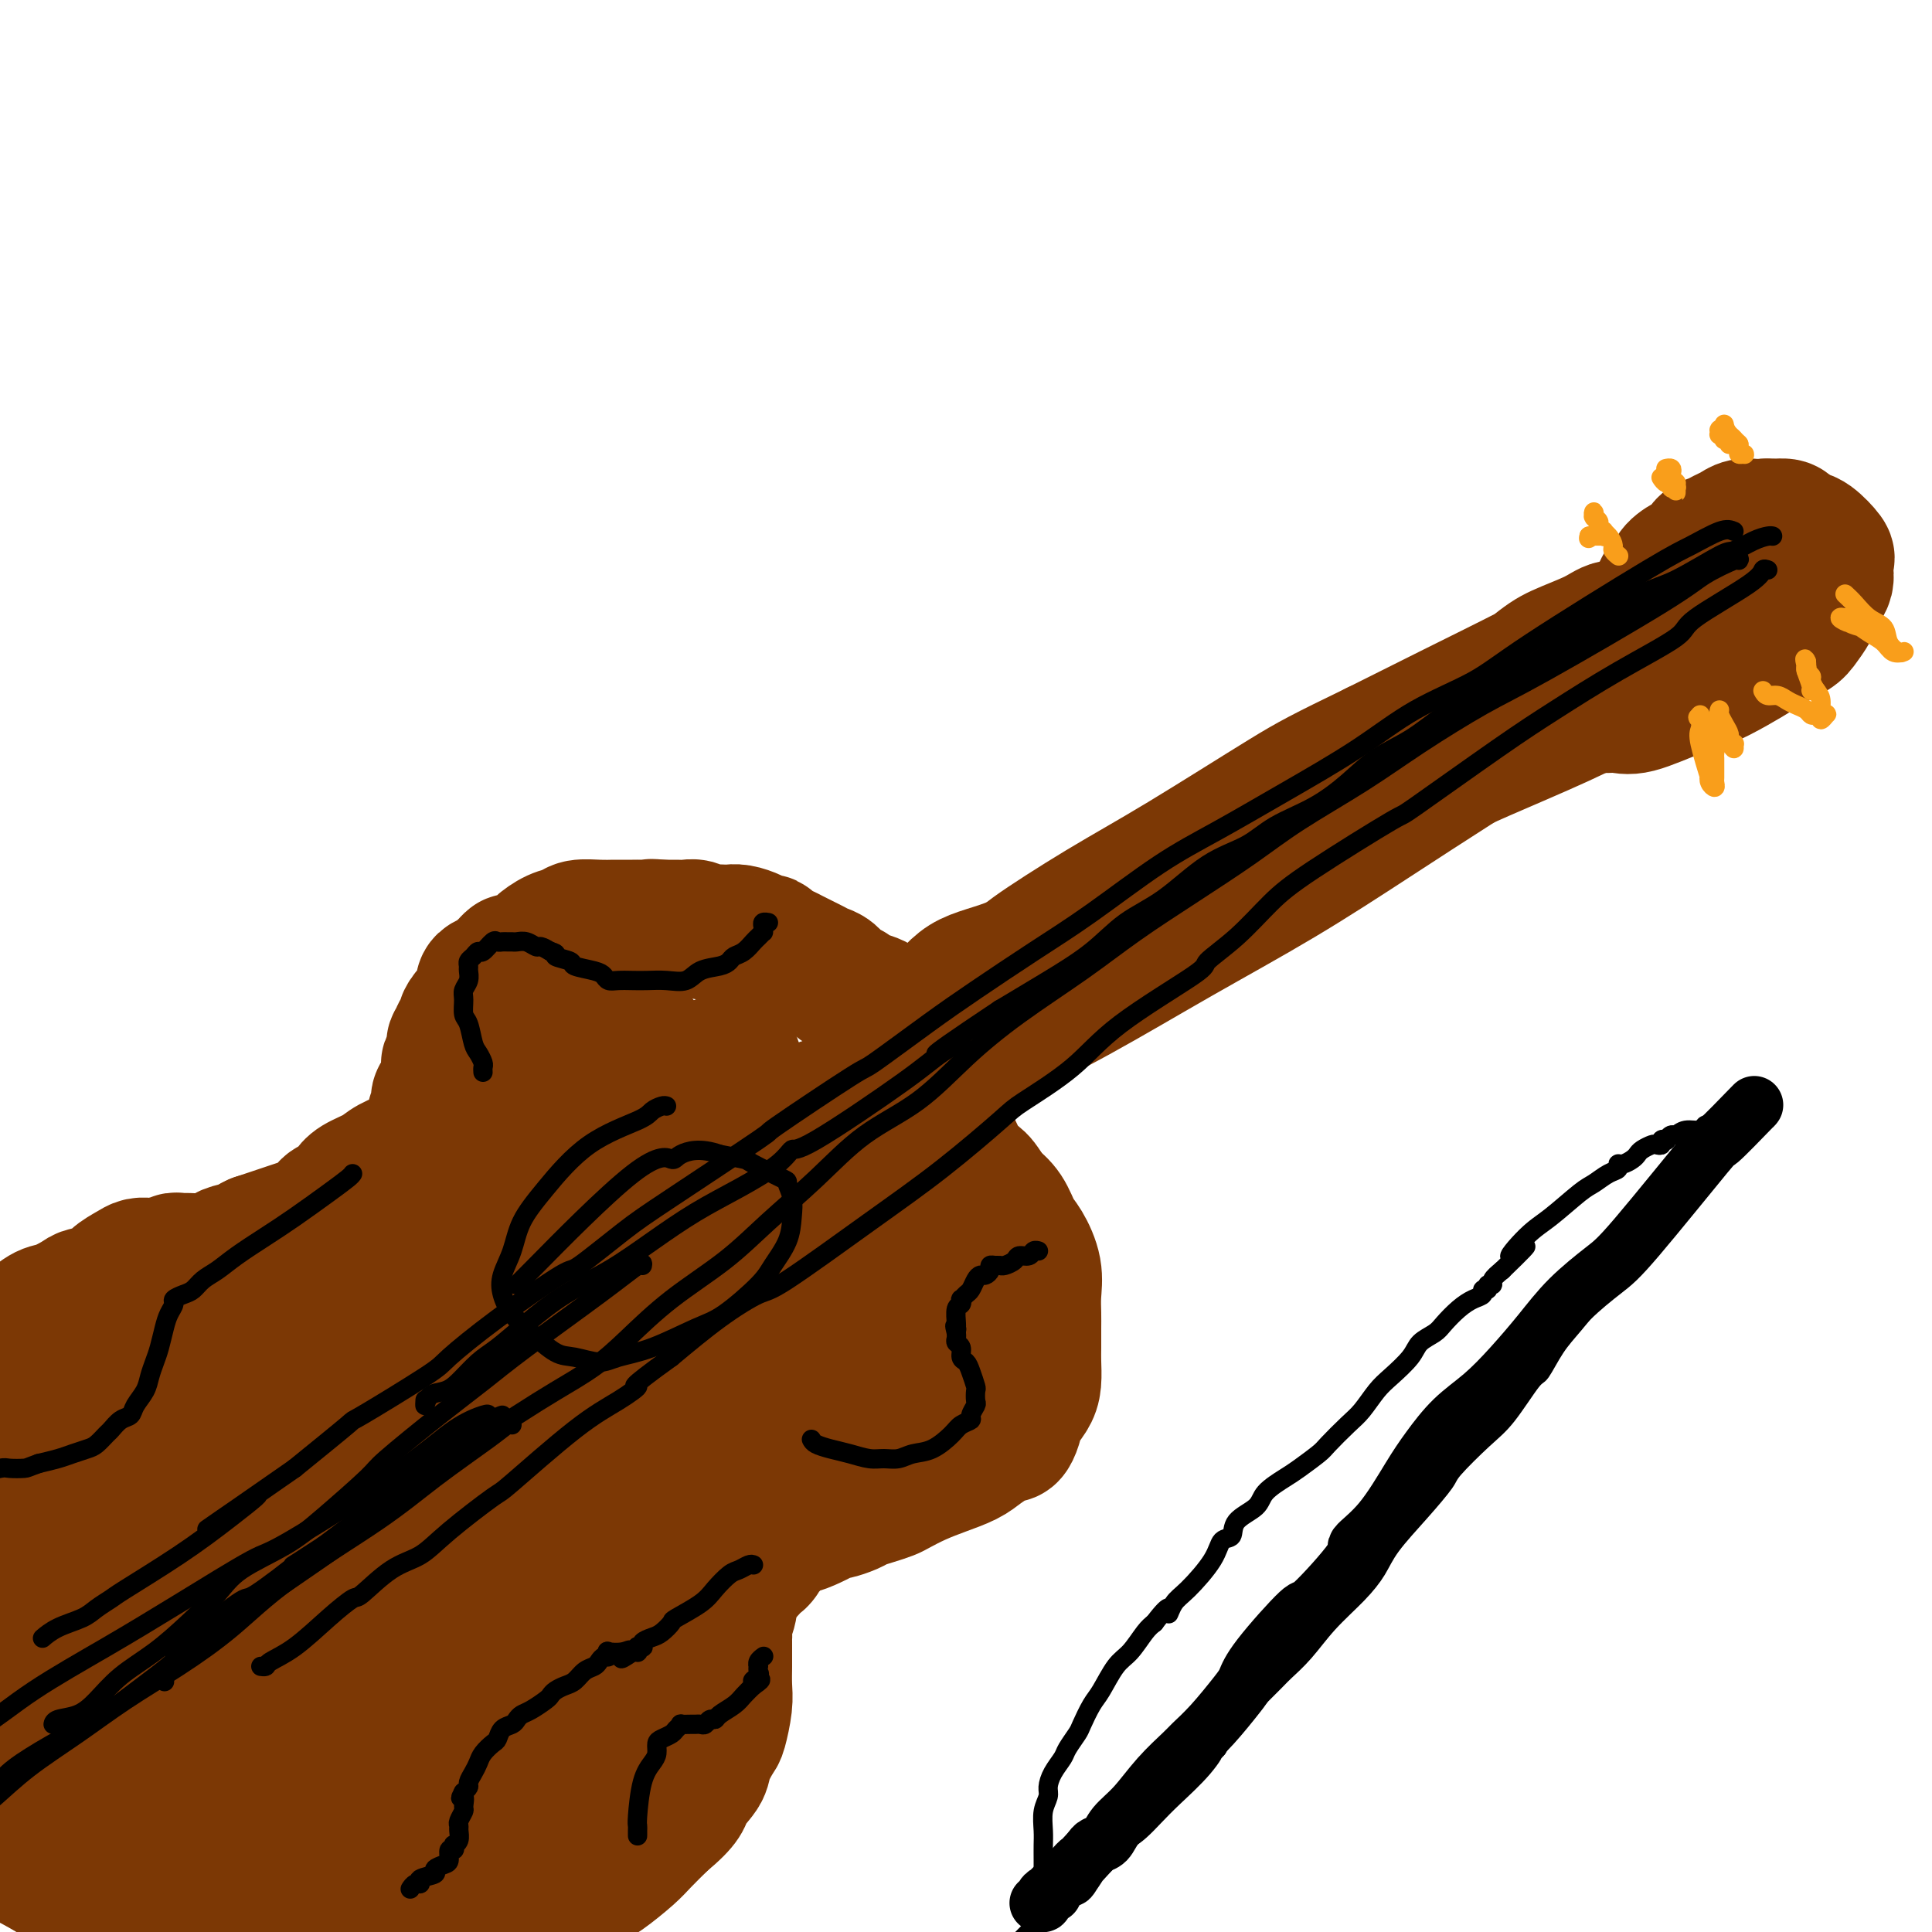 <svg viewBox='0 0 400 400' version='1.1' xmlns='http://www.w3.org/2000/svg' xmlns:xlink='http://www.w3.org/1999/xlink'><g fill='none' stroke='rgb(124,56,5)' stroke-width='4' stroke-linecap='round' stroke-linejoin='round'><path d='M192,204c-0.012,-0.091 -0.024,-0.181 1,-1c1.024,-0.819 3.083,-2.365 6,-4c2.917,-1.635 6.693,-3.359 10,-5c3.307,-1.641 6.146,-3.200 10,-5c3.854,-1.800 8.725,-3.839 13,-6c4.275,-2.161 7.956,-4.442 12,-7c4.044,-2.558 8.453,-5.394 13,-8c4.547,-2.606 9.233,-4.981 13,-7c3.767,-2.019 6.616,-3.680 10,-6c3.384,-2.320 7.302,-5.299 11,-8c3.698,-2.701 7.177,-5.125 10,-7c2.823,-1.875 4.989,-3.201 8,-5c3.011,-1.799 6.865,-4.072 10,-6c3.135,-1.928 5.550,-3.510 8,-5c2.450,-1.490 4.933,-2.886 7,-4c2.067,-1.114 3.717,-1.945 5,-3c1.283,-1.055 2.200,-2.335 3,-3c0.800,-0.665 1.482,-0.714 2,-1c0.518,-0.286 0.870,-0.808 1,-1c0.130,-0.192 0.037,-0.055 0,0c-0.037,0.055 -0.019,0.027 0,0'/></g>
<g fill='none' stroke='rgb(124,56,5)' stroke-width='28' stroke-linecap='round' stroke-linejoin='round'><path d='M197,210c-0.068,-0.155 -0.137,-0.310 0,0c0.137,0.310 0.478,1.084 5,-1c4.522,-2.084 13.225,-7.026 17,-9c3.775,-1.974 2.623,-0.978 7,-3c4.377,-2.022 14.282,-7.061 21,-11c6.718,-3.939 10.249,-6.780 15,-10c4.751,-3.220 10.722,-6.821 16,-10c5.278,-3.179 9.864,-5.936 13,-8c3.136,-2.064 4.821,-3.434 7,-5c2.179,-1.566 4.852,-3.329 6,-4c1.148,-0.671 0.771,-0.250 3,-2c2.229,-1.750 7.063,-5.669 10,-8c2.937,-2.331 3.977,-3.073 6,-4c2.023,-0.927 5.029,-2.038 7,-3c1.971,-0.962 2.907,-1.775 4,-2c1.093,-0.225 2.344,0.138 3,0c0.656,-0.138 0.718,-0.776 1,-1c0.282,-0.224 0.783,-0.033 1,0c0.217,0.033 0.152,-0.090 0,0c-0.152,0.090 -0.389,0.394 -2,1c-1.611,0.606 -4.597,1.513 -8,3c-3.403,1.487 -7.224,3.554 -12,6c-4.776,2.446 -10.507,5.270 -16,8c-5.493,2.730 -10.746,5.365 -16,8'/><path d='M285,155c-11.291,5.469 -13.517,6.641 -19,10c-5.483,3.359 -14.223,8.904 -21,13c-6.777,4.096 -11.592,6.744 -17,10c-5.408,3.256 -11.409,7.121 -14,9c-2.591,1.879 -1.773,1.771 -2,2c-0.227,0.229 -1.500,0.794 -2,1c-0.500,0.206 -0.229,0.054 0,0c0.229,-0.054 0.415,-0.009 1,0c0.585,0.009 1.568,-0.020 4,-1c2.432,-0.980 6.313,-2.913 11,-5c4.687,-2.087 10.182,-4.328 15,-6c4.818,-1.672 8.960,-2.777 14,-5c5.040,-2.223 10.977,-5.566 17,-9c6.023,-3.434 12.133,-6.960 18,-10c5.867,-3.040 11.492,-5.594 17,-8c5.508,-2.406 10.898,-4.662 16,-7c5.102,-2.338 9.917,-4.756 14,-7c4.083,-2.244 7.435,-4.314 10,-6c2.565,-1.686 4.341,-2.989 6,-4c1.659,-1.011 3.199,-1.730 4,-2c0.801,-0.270 0.862,-0.092 1,0c0.138,0.092 0.352,0.096 0,0c-0.352,-0.096 -1.270,-0.294 -3,0c-1.730,0.294 -4.274,1.079 -7,2c-2.726,0.921 -5.636,1.977 -18,9c-12.364,7.023 -34.182,20.011 -56,33'/><path d='M274,174c-13.211,7.399 -18.238,9.397 -22,11c-3.762,1.603 -6.259,2.810 -10,5c-3.741,2.190 -8.725,5.361 -19,11c-10.275,5.639 -25.842,13.744 -32,17c-6.158,3.256 -2.908,1.663 -2,1c0.908,-0.663 -0.526,-0.394 -1,0c-0.474,0.394 0.011,0.915 1,1c0.989,0.085 2.482,-0.264 5,-1c2.518,-0.736 6.062,-1.858 11,-4c4.938,-2.142 11.270,-5.305 18,-9c6.730,-3.695 13.860,-7.924 21,-12c7.140,-4.076 14.292,-8.000 21,-12c6.708,-4.000 12.973,-8.077 19,-12c6.027,-3.923 11.817,-7.691 17,-11c5.183,-3.309 9.759,-6.159 14,-8c4.241,-1.841 8.146,-2.675 11,-4c2.854,-1.325 4.657,-3.142 6,-4c1.343,-0.858 2.226,-0.756 3,-1c0.774,-0.244 1.439,-0.835 2,-1c0.561,-0.165 1.017,0.096 1,0c-0.017,-0.096 -0.509,-0.548 -1,-1'/><path d='M337,140c17.389,-10.233 3.861,-2.814 -2,0c-5.861,2.814 -4.054,1.023 -3,0c1.054,-1.023 1.354,-1.276 -6,2c-7.354,3.276 -22.361,10.083 -29,13c-6.639,2.917 -4.908,1.944 -8,3c-3.092,1.056 -11.006,4.140 -17,7c-5.994,2.860 -10.069,5.497 -14,8c-3.931,2.503 -7.718,4.873 -12,7c-4.282,2.127 -9.058,4.012 -13,6c-3.942,1.988 -7.051,4.079 -10,6c-2.949,1.921 -5.738,3.673 -8,5c-2.262,1.327 -3.995,2.229 -6,3c-2.005,0.771 -4.281,1.412 -6,2c-1.719,0.588 -2.880,1.125 -4,2c-1.120,0.875 -2.198,2.090 -3,3c-0.802,0.910 -1.328,1.514 -2,2c-0.672,0.486 -1.489,0.852 -2,1c-0.511,0.148 -0.714,0.078 -1,0c-0.286,-0.078 -0.653,-0.165 -1,0c-0.347,0.165 -0.673,0.583 -1,1'/><path d='M189,211c-13.091,7.182 -4.320,2.135 -1,0c3.320,-2.135 1.188,-1.360 0,-1c-1.188,0.360 -1.433,0.304 -2,0c-0.567,-0.304 -1.455,-0.855 -2,-1c-0.545,-0.145 -0.747,0.116 -1,0c-0.253,-0.116 -0.557,-0.607 -1,-1c-0.443,-0.393 -1.025,-0.686 -2,-1c-0.975,-0.314 -2.344,-0.647 -3,-1c-0.656,-0.353 -0.598,-0.724 -1,-1c-0.402,-0.276 -1.262,-0.455 -2,-1c-0.738,-0.545 -1.352,-1.455 -2,-2c-0.648,-0.545 -1.328,-0.723 -2,-1c-0.672,-0.277 -1.336,-0.651 -2,-1c-0.664,-0.349 -1.330,-0.672 -2,-1c-0.670,-0.328 -1.345,-0.662 -2,-1c-0.655,-0.338 -1.291,-0.682 -2,-1c-0.709,-0.318 -1.492,-0.611 -2,-1c-0.508,-0.389 -0.742,-0.875 -1,-1c-0.258,-0.125 -0.541,0.110 -1,0c-0.459,-0.110 -1.096,-0.566 -2,-1c-0.904,-0.434 -2.076,-0.847 -3,-1c-0.924,-0.153 -1.598,-0.045 -2,0c-0.402,0.045 -0.530,0.026 -1,0c-0.470,-0.026 -1.280,-0.060 -2,0c-0.720,0.060 -1.348,0.212 -2,0c-0.652,-0.212 -1.327,-0.789 -2,-1c-0.673,-0.211 -1.345,-0.057 -2,0c-0.655,0.057 -1.292,0.015 -2,0c-0.708,-0.015 -1.488,-0.004 -2,0c-0.512,0.004 -0.756,0.002 -1,0'/><path d='M137,192c-3.291,-0.309 -2.018,-0.083 -2,0c0.018,0.083 -1.218,0.022 -2,0c-0.782,-0.022 -1.109,-0.007 -2,0c-0.891,0.007 -2.345,0.005 -3,0c-0.655,-0.005 -0.509,-0.014 -1,0c-0.491,0.014 -1.617,0.049 -3,0c-1.383,-0.049 -3.022,-0.183 -4,0c-0.978,0.183 -1.296,0.684 -2,1c-0.704,0.316 -1.796,0.448 -3,1c-1.204,0.552 -2.522,1.524 -3,2c-0.478,0.476 -0.117,0.456 -1,1c-0.883,0.544 -3.009,1.651 -4,2c-0.991,0.349 -0.846,-0.061 -1,0c-0.154,0.061 -0.605,0.593 -1,1c-0.395,0.407 -0.732,0.689 -1,1c-0.268,0.311 -0.466,0.650 -1,1c-0.534,0.350 -1.403,0.712 -2,1c-0.597,0.288 -0.920,0.500 -1,1c-0.080,0.500 0.085,1.286 0,2c-0.085,0.714 -0.419,1.357 -1,2c-0.581,0.643 -1.408,1.286 -2,2c-0.592,0.714 -0.947,1.500 -1,2c-0.053,0.500 0.197,0.714 0,1c-0.197,0.286 -0.841,0.644 -1,1c-0.159,0.356 0.167,0.709 0,1c-0.167,0.291 -0.829,0.519 -1,1c-0.171,0.481 0.147,1.215 0,2c-0.147,0.785 -0.761,1.623 -1,2c-0.239,0.377 -0.103,0.294 0,1c0.103,0.706 0.172,2.202 0,3c-0.172,0.798 -0.586,0.899 -1,1'/><path d='M92,225c-1.635,3.761 -1.222,2.164 -1,2c0.222,-0.164 0.252,1.104 0,2c-0.252,0.896 -0.785,1.421 -1,2c-0.215,0.579 -0.110,1.212 0,2c0.110,0.788 0.227,1.732 0,2c-0.227,0.268 -0.796,-0.138 -1,0c-0.204,0.138 -0.043,0.820 0,1c0.043,0.180 -0.031,-0.142 0,0c0.031,0.142 0.167,0.748 0,1c-0.167,0.252 -0.637,0.150 -1,0c-0.363,-0.150 -0.618,-0.350 -1,0c-0.382,0.350 -0.889,1.248 -2,2c-1.111,0.752 -2.825,1.357 -4,2c-1.175,0.643 -1.810,1.323 -3,2c-1.190,0.677 -2.936,1.352 -4,2c-1.064,0.648 -1.447,1.271 -2,2c-0.553,0.729 -1.275,1.565 -2,2c-0.725,0.435 -1.451,0.470 -2,1c-0.549,0.530 -0.920,1.554 -1,2c-0.080,0.446 0.132,0.312 -2,1c-2.132,0.688 -6.609,2.196 -9,3c-2.391,0.804 -2.695,0.902 -3,1'/><path d='M53,257c-2.173,0.951 -0.606,0.829 -1,1c-0.394,0.171 -2.750,0.635 -4,1c-1.250,0.365 -1.395,0.633 -2,1c-0.605,0.367 -1.672,0.834 -3,1c-1.328,0.166 -2.918,0.030 -4,0c-1.082,-0.030 -1.655,0.045 -2,0c-0.345,-0.045 -0.463,-0.209 -1,0c-0.537,0.209 -1.494,0.790 -2,1c-0.506,0.210 -0.563,0.048 -1,0c-0.437,-0.048 -1.256,0.018 -2,0c-0.744,-0.018 -1.415,-0.121 -2,0c-0.585,0.121 -1.085,0.465 -2,1c-0.915,0.535 -2.244,1.261 -3,2c-0.756,0.739 -0.938,1.491 -2,2c-1.062,0.509 -3.002,0.774 -4,1c-0.998,0.226 -1.053,0.413 -2,1c-0.947,0.587 -2.786,1.575 -4,2c-1.214,0.425 -1.803,0.289 -3,1c-1.197,0.711 -3.002,2.270 -4,3c-0.998,0.730 -1.189,0.632 -2,1c-0.811,0.368 -2.241,1.202 -3,2c-0.759,0.798 -0.848,1.559 -1,2c-0.152,0.441 -0.366,0.561 -1,1c-0.634,0.439 -1.689,1.198 -2,2c-0.311,0.802 0.123,1.648 0,3c-0.123,1.352 -0.802,3.210 -1,4c-0.198,0.790 0.086,0.511 0,1c-0.086,0.489 -0.543,1.744 -1,3'/><path d='M-6,294c-0.326,1.811 -0.140,0.837 0,1c0.140,0.163 0.234,1.461 0,2c-0.234,0.539 -0.795,0.317 -1,1c-0.205,0.683 -0.054,2.269 0,3c0.054,0.731 0.011,0.605 0,1c-0.011,0.395 0.011,1.311 0,2c-0.011,0.689 -0.056,1.153 0,2c0.056,0.847 0.211,2.078 0,4c-0.211,1.922 -0.789,4.534 -1,6c-0.211,1.466 -0.057,1.785 0,3c0.057,1.215 0.015,3.324 0,5c-0.015,1.676 -0.004,2.917 0,4c0.004,1.083 0.001,2.008 0,3c-0.001,0.992 -0.000,2.051 0,3c0.000,0.949 0.000,1.789 0,3c-0.000,1.211 -0.000,2.794 0,4c0.000,1.206 -0.000,2.034 0,3c0.000,0.966 0.000,2.070 0,4c-0.000,1.930 -0.000,4.684 0,6c0.000,1.316 0.000,1.192 0,2c-0.000,0.808 -0.002,2.548 0,4c0.002,1.452 0.006,2.616 0,3c-0.006,0.384 -0.023,-0.011 0,1c0.023,1.011 0.087,3.427 0,5c-0.087,1.573 -0.326,2.302 0,3c0.326,0.698 1.216,1.366 2,2c0.784,0.634 1.461,1.233 2,2c0.539,0.767 0.938,1.700 1,2c0.062,0.300 -0.214,-0.035 1,1c1.214,1.035 3.918,3.438 6,5c2.082,1.562 3.541,2.281 5,3'/><path d='M9,387c3.582,2.475 4.037,1.163 5,1c0.963,-0.163 2.435,0.822 3,1c0.565,0.178 0.224,-0.450 1,0c0.776,0.450 2.671,1.980 4,3c1.329,1.020 2.094,1.531 3,2c0.906,0.469 1.952,0.896 3,1c1.048,0.104 2.097,-0.117 3,0c0.903,0.117 1.661,0.570 3,1c1.339,0.430 3.259,0.837 4,1c0.741,0.163 0.305,0.082 1,0c0.695,-0.082 2.523,-0.166 4,0c1.477,0.166 2.604,0.580 4,1c1.396,0.420 3.063,0.844 4,1c0.937,0.156 1.145,0.042 3,0c1.855,-0.042 5.356,-0.012 7,0c1.644,0.012 1.432,0.006 2,0c0.568,-0.006 1.915,-0.011 4,0c2.085,0.011 4.909,0.037 7,0c2.091,-0.037 3.448,-0.139 5,0c1.552,0.139 3.299,0.518 5,1c1.701,0.482 3.356,1.067 5,1c1.644,-0.067 3.276,-0.787 4,-1c0.724,-0.213 0.539,0.080 2,0c1.461,-0.080 4.566,-0.533 7,-1c2.434,-0.467 4.196,-0.947 5,-1c0.804,-0.053 0.651,0.321 3,-1c2.349,-1.321 7.201,-4.337 10,-6c2.799,-1.663 3.544,-1.971 5,-3c1.456,-1.029 3.623,-2.777 5,-4c1.377,-1.223 1.965,-1.921 3,-3c1.035,-1.079 2.518,-2.540 4,-4'/><path d='M137,377c5.136,-4.243 4.475,-4.849 5,-6c0.525,-1.151 2.235,-2.846 3,-4c0.765,-1.154 0.583,-1.767 1,-3c0.417,-1.233 1.432,-3.086 2,-4c0.568,-0.914 0.688,-0.889 1,-2c0.312,-1.111 0.816,-3.360 1,-5c0.184,-1.640 0.049,-2.673 0,-4c-0.049,-1.327 -0.013,-2.947 0,-4c0.013,-1.053 0.004,-1.539 0,-2c-0.004,-0.461 -0.001,-0.897 0,-1c0.001,-0.103 0.001,0.128 0,0c-0.001,-0.128 -0.001,-0.614 0,-1c0.001,-0.386 0.004,-0.674 0,-1c-0.004,-0.326 -0.016,-0.692 0,-1c0.016,-0.308 0.060,-0.558 0,-1c-0.060,-0.442 -0.223,-1.077 0,-2c0.223,-0.923 0.833,-2.135 1,-3c0.167,-0.865 -0.110,-1.384 0,-2c0.110,-0.616 0.607,-1.331 1,-2c0.393,-0.669 0.684,-1.292 1,-2c0.316,-0.708 0.658,-1.500 1,-2c0.342,-0.500 0.684,-0.708 1,-1c0.316,-0.292 0.607,-0.670 1,-1c0.393,-0.330 0.889,-0.613 1,-1c0.111,-0.387 -0.161,-0.877 0,-1c0.161,-0.123 0.756,0.122 1,0c0.244,-0.122 0.138,-0.610 0,-1c-0.138,-0.390 -0.306,-0.682 0,-1c0.306,-0.318 1.088,-0.662 2,-1c0.912,-0.338 1.956,-0.669 3,-1'/><path d='M163,317c1.997,-2.034 1.489,-1.119 2,-1c0.511,0.119 2.042,-0.560 3,-1c0.958,-0.440 1.344,-0.643 2,-1c0.656,-0.357 1.582,-0.869 2,-1c0.418,-0.131 0.329,0.119 1,0c0.671,-0.119 2.104,-0.609 3,-1c0.896,-0.391 1.257,-0.685 2,-1c0.743,-0.315 1.870,-0.651 3,-1c1.130,-0.349 2.263,-0.712 3,-1c0.737,-0.288 1.078,-0.500 2,-1c0.922,-0.500 2.425,-1.289 4,-2c1.575,-0.711 3.224,-1.343 5,-2c1.776,-0.657 3.680,-1.337 5,-2c1.320,-0.663 2.056,-1.307 3,-2c0.944,-0.693 2.097,-1.434 3,-2c0.903,-0.566 1.555,-0.956 2,-1c0.445,-0.044 0.683,0.257 1,0c0.317,-0.257 0.712,-1.073 1,-2c0.288,-0.927 0.470,-1.965 1,-3c0.530,-1.035 1.410,-2.066 2,-3c0.590,-0.934 0.890,-1.772 1,-3c0.110,-1.228 0.029,-2.848 0,-4c-0.029,-1.152 -0.006,-1.836 0,-3c0.006,-1.164 -0.004,-2.808 0,-4c0.004,-1.192 0.023,-1.931 0,-3c-0.023,-1.069 -0.088,-2.467 0,-4c0.088,-1.533 0.330,-3.201 0,-5c-0.330,-1.799 -1.233,-3.730 -2,-5c-0.767,-1.270 -1.399,-1.880 -2,-3c-0.601,-1.120 -1.172,-2.748 -2,-4c-0.828,-1.252 -1.914,-2.126 -3,-3'/><path d='M205,248c-1.907,-3.094 -2.174,-3.328 -3,-4c-0.826,-0.672 -2.211,-1.782 -3,-3c-0.789,-1.218 -0.981,-2.542 -2,-4c-1.019,-1.458 -2.865,-3.048 -4,-4c-1.135,-0.952 -1.560,-1.266 -2,-2c-0.440,-0.734 -0.896,-1.889 -2,-3c-1.104,-1.111 -2.857,-2.179 -4,-3c-1.143,-0.821 -1.678,-1.395 -2,-2c-0.322,-0.605 -0.433,-1.240 -1,-2c-0.567,-0.760 -1.591,-1.646 -2,-2c-0.409,-0.354 -0.205,-0.177 0,0'/><path d='M135,223c1.100,-1.253 2.199,-2.505 -5,6c-7.199,8.505 -22.697,26.769 -33,39c-10.303,12.231 -15.413,18.430 -23,28c-7.587,9.570 -17.652,22.511 -23,30c-5.348,7.489 -5.980,9.526 -7,11c-1.020,1.474 -2.427,2.385 -3,3c-0.573,0.615 -0.310,0.933 1,0c1.310,-0.933 3.668,-3.118 8,-8c4.332,-4.882 10.639,-12.463 22,-26c11.361,-13.537 27.777,-33.032 38,-45c10.223,-11.968 14.253,-16.411 19,-20c4.747,-3.589 10.209,-6.324 13,-8c2.791,-1.676 2.909,-2.294 3,-2c0.091,0.294 0.154,1.500 1,1c0.846,-0.500 2.476,-2.707 -3,1c-5.476,3.707 -18.056,13.329 -30,23c-11.944,9.671 -23.252,19.390 -35,30c-11.748,10.610 -23.937,22.112 -30,28c-6.063,5.888 -6.000,6.163 -9,10c-3.000,3.837 -9.062,11.235 -11,14c-1.938,2.765 0.247,0.898 1,0c0.753,-0.898 0.072,-0.828 1,-2c0.928,-1.172 3.464,-3.586 6,-6'/><path d='M36,330c3.517,-3.600 8.311,-8.599 12,-13c3.689,-4.401 6.275,-8.203 8,-11c1.725,-2.797 2.591,-4.589 2,-6c-0.591,-1.411 -2.638,-2.441 -6,-2c-3.362,0.441 -8.040,2.353 -14,5c-5.960,2.647 -13.202,6.029 -21,10c-7.798,3.971 -16.151,8.533 -20,12c-3.849,3.467 -3.195,5.841 -3,7c0.195,1.159 -0.071,1.102 0,1c0.071,-0.102 0.477,-0.249 1,-1c0.523,-0.751 1.163,-2.106 5,-5c3.837,-2.894 10.871,-7.328 16,-12c5.129,-4.672 8.352,-9.581 11,-14c2.648,-4.419 4.720,-8.347 6,-11c1.280,-2.653 1.769,-4.030 2,-5c0.231,-0.970 0.205,-1.531 0,-2c-0.205,-0.469 -0.588,-0.846 -1,-1c-0.412,-0.154 -0.852,-0.086 -3,2c-2.148,2.086 -6.003,6.190 -12,11c-5.997,4.810 -14.136,10.328 -19,15c-4.864,4.672 -6.452,8.500 -7,11c-0.548,2.500 -0.054,3.673 0,4c0.054,0.327 -0.331,-0.192 0,-1c0.331,-0.808 1.379,-1.905 6,-6c4.621,-4.095 12.816,-11.188 19,-18c6.184,-6.812 10.359,-13.341 14,-18c3.641,-4.659 6.750,-7.447 9,-9c2.250,-1.553 3.643,-1.872 4,-2c0.357,-0.128 -0.321,-0.064 -1,0'/><path d='M44,271c7.455,-8.003 0.591,-1.010 -1,0c-1.591,1.010 2.090,-3.961 -7,4c-9.090,7.961 -30.952,28.855 -40,39c-9.048,10.145 -5.281,9.542 -4,11c1.281,1.458 0.075,4.979 0,6c-0.075,1.021 0.981,-0.456 0,0c-0.981,0.456 -4.000,2.845 1,0c5.000,-2.845 18.019,-10.923 28,-19c9.981,-8.077 16.926,-16.151 24,-23c7.074,-6.849 14.278,-12.471 19,-16c4.722,-3.529 6.960,-4.964 8,-6c1.040,-1.036 0.880,-1.674 0,-1c-0.880,0.674 -2.481,2.660 -2,2c0.481,-0.660 3.044,-3.967 -2,2c-5.044,5.967 -17.696,21.208 -27,33c-9.304,11.792 -15.261,20.134 -23,29c-7.739,8.866 -17.260,18.257 -22,23c-4.740,4.743 -4.698,4.839 -5,8c-0.302,3.161 -0.949,9.388 -1,12c-0.051,2.612 0.493,1.611 1,1c0.507,-0.611 0.976,-0.831 1,-1c0.024,-0.169 -0.398,-0.286 5,-4c5.398,-3.714 16.615,-11.026 25,-19c8.385,-7.974 13.937,-16.612 20,-24c6.063,-7.388 12.635,-13.527 18,-19c5.365,-5.473 9.521,-10.281 13,-14c3.479,-3.719 6.280,-6.348 8,-8c1.720,-1.652 2.360,-2.326 3,-3'/><path d='M84,284c9.779,-10.425 3.225,-2.487 0,1c-3.225,3.487 -3.122,2.522 -4,4c-0.878,1.478 -2.736,5.399 -11,17c-8.264,11.601 -22.934,30.882 -30,40c-7.066,9.118 -6.529,8.072 -9,11c-2.471,2.928 -7.950,9.831 -11,14c-3.050,4.169 -3.670,5.606 -5,7c-1.330,1.394 -3.369,2.746 -4,3c-0.631,0.254 0.148,-0.590 1,-1c0.852,-0.410 1.779,-0.385 6,-3c4.221,-2.615 11.737,-7.868 21,-15c9.263,-7.132 20.273,-16.142 30,-25c9.727,-8.858 18.171,-17.564 25,-24c6.829,-6.436 12.042,-10.602 16,-13c3.958,-2.398 6.661,-3.027 8,-3c1.339,0.027 1.313,0.709 1,1c-0.313,0.291 -0.912,0.190 -3,2c-2.088,1.810 -5.664,5.530 -12,12c-6.336,6.470 -15.433,15.689 -23,24c-7.567,8.311 -13.604,15.715 -19,21c-5.396,5.285 -10.151,8.453 -14,12c-3.849,3.547 -6.790,7.474 -8,9c-1.210,1.526 -0.687,0.653 0,0c0.687,-0.653 1.537,-1.085 2,-1c0.463,0.085 0.539,0.689 3,-1c2.461,-1.689 7.307,-5.670 15,-12c7.693,-6.330 18.233,-15.008 27,-23c8.767,-7.992 15.762,-15.297 22,-21c6.238,-5.703 11.718,-9.805 16,-13c4.282,-3.195 7.366,-5.484 9,-7c1.634,-1.516 1.817,-2.258 2,-3'/><path d='M135,297c13.894,-12.029 3.130,-2.601 -1,1c-4.130,3.601 -1.627,1.376 -3,3c-1.373,1.624 -6.624,7.097 -19,21c-12.376,13.903 -31.879,36.238 -41,47c-9.121,10.762 -7.861,9.952 -8,11c-0.139,1.048 -1.677,3.952 -2,5c-0.323,1.048 0.569,0.238 1,0c0.431,-0.238 0.401,0.097 1,0c0.599,-0.097 1.829,-0.626 6,-3c4.171,-2.374 11.284,-6.594 17,-11c5.716,-4.406 10.033,-8.999 16,-15c5.967,-6.001 13.582,-13.409 18,-17c4.418,-3.591 5.638,-3.365 7,-4c1.362,-0.635 2.864,-2.131 3,-2c0.136,0.131 -1.094,1.890 -3,5c-1.906,3.110 -4.486,7.571 -8,12c-3.514,4.429 -7.960,8.826 -11,13c-3.040,4.174 -4.672,8.125 -6,11c-1.328,2.875 -2.351,4.673 -3,6c-0.649,1.327 -0.924,2.184 -1,3c-0.076,0.816 0.046,1.590 0,2c-0.046,0.410 -0.259,0.456 0,0c0.259,-0.456 0.989,-1.413 3,-3c2.011,-1.587 5.301,-3.804 9,-7c3.699,-3.196 7.806,-7.372 12,-12c4.194,-4.628 8.475,-9.707 12,-14c3.525,-4.293 6.293,-7.798 9,-11c2.707,-3.202 5.354,-6.101 8,-9'/><path d='M151,329c8.923,-9.326 6.231,-6.140 6,-6c-0.231,0.140 1.998,-2.767 3,-4c1.002,-1.233 0.778,-0.791 1,-1c0.222,-0.209 0.889,-1.067 0,0c-0.889,1.067 -3.333,4.059 -7,8c-3.667,3.941 -8.558,8.831 -11,11c-2.442,2.169 -2.434,1.616 -5,4c-2.566,2.384 -7.705,7.704 -10,10c-2.295,2.296 -1.747,1.567 -2,2c-0.253,0.433 -1.307,2.027 -2,3c-0.693,0.973 -1.025,1.323 -1,1c0.025,-0.323 0.407,-1.320 0,-1c-0.407,0.320 -1.602,1.957 1,-2c2.602,-3.957 8.999,-13.509 12,-18c3.001,-4.491 2.604,-3.921 7,-10c4.396,-6.079 13.586,-18.806 20,-27c6.414,-8.194 10.053,-11.856 12,-14c1.947,-2.144 2.202,-2.769 5,-6c2.798,-3.231 8.139,-9.068 11,-12c2.861,-2.932 3.242,-2.958 3,-3c-0.242,-0.042 -1.107,-0.101 -1,0c0.107,0.101 1.187,0.363 -2,4c-3.187,3.637 -10.640,10.651 -15,15c-4.360,4.349 -5.627,6.035 -11,11c-5.373,4.965 -14.853,13.210 -21,19c-6.147,5.790 -8.960,9.123 -11,11c-2.040,1.877 -3.306,2.296 -3,2c0.306,-0.296 2.185,-1.306 2,-1c-0.185,0.306 -2.434,1.929 1,-1c3.434,-2.929 12.553,-10.408 18,-15c5.447,-4.592 7.224,-6.296 9,-8'/><path d='M160,301c7.893,-6.558 12.624,-10.452 17,-14c4.376,-3.548 8.397,-6.748 12,-9c3.603,-2.252 6.788,-3.554 8,-4c1.212,-0.446 0.451,-0.035 0,0c-0.451,0.035 -0.592,-0.305 -2,1c-1.408,1.305 -4.084,4.256 -8,8c-3.916,3.744 -9.072,8.281 -13,12c-3.928,3.719 -6.630,6.620 -8,8c-1.370,1.380 -1.410,1.239 -1,1c0.410,-0.239 1.268,-0.577 2,-1c0.732,-0.423 1.338,-0.932 3,-2c1.662,-1.068 4.378,-2.694 7,-5c2.622,-2.306 5.148,-5.290 7,-8c1.852,-2.710 3.031,-5.146 4,-7c0.969,-1.854 1.728,-3.126 2,-5c0.272,-1.874 0.058,-4.352 0,-6c-0.058,-1.648 0.040,-2.467 -1,-4c-1.040,-1.533 -3.217,-3.779 -4,-5c-0.783,-1.221 -0.173,-1.417 -2,-2c-1.827,-0.583 -6.093,-1.554 -8,-2c-1.907,-0.446 -1.455,-0.369 -4,1c-2.545,1.369 -8.087,4.028 -13,7c-4.913,2.972 -9.197,6.255 -13,10c-3.803,3.745 -7.125,7.951 -9,10c-1.875,2.049 -2.303,1.941 -2,2c0.303,0.059 1.338,0.287 2,0c0.662,-0.287 0.951,-1.087 3,-3c2.049,-1.913 5.859,-4.938 10,-9c4.141,-4.062 8.612,-9.161 12,-13c3.388,-3.839 5.694,-6.420 8,-9'/><path d='M169,253c6.429,-6.296 5.002,-5.037 5,-5c-0.002,0.037 1.421,-1.147 1,-1c-0.421,0.147 -2.688,1.625 -7,5c-4.312,3.375 -10.671,8.645 -16,14c-5.329,5.355 -9.628,10.793 -13,15c-3.372,4.207 -5.818,7.181 -7,9c-1.182,1.819 -1.100,2.482 -1,3c0.100,0.518 0.218,0.891 0,1c-0.218,0.109 -0.773,-0.045 0,-1c0.773,-0.955 2.873,-2.711 6,-6c3.127,-3.289 7.282,-8.113 11,-13c3.718,-4.887 6.998,-9.839 10,-14c3.002,-4.161 5.727,-7.532 8,-11c2.273,-3.468 4.096,-7.032 5,-10c0.904,-2.968 0.889,-5.340 1,-7c0.111,-1.660 0.348,-2.608 0,-3c-0.348,-0.392 -1.281,-0.229 -2,0c-0.719,0.229 -1.225,0.523 -3,1c-1.775,0.477 -4.821,1.136 -8,3c-3.179,1.864 -6.492,4.934 -10,8c-3.508,3.066 -7.209,6.128 -10,9c-2.791,2.872 -4.670,5.552 -6,8c-1.330,2.448 -2.110,4.663 -3,6c-0.890,1.337 -1.891,1.796 -2,2c-0.109,0.204 0.675,0.151 1,0c0.325,-0.151 0.190,-0.401 1,-2c0.810,-1.599 2.564,-4.546 5,-8c2.436,-3.454 5.553,-7.415 8,-11c2.447,-3.585 4.223,-6.792 6,-10'/><path d='M149,235c3.645,-6.415 2.258,-6.952 2,-8c-0.258,-1.048 0.614,-2.608 1,-4c0.386,-1.392 0.288,-2.617 0,-3c-0.288,-0.383 -0.766,0.076 -1,0c-0.234,-0.076 -0.225,-0.689 -2,0c-1.775,0.689 -5.333,2.678 -10,6c-4.667,3.322 -10.442,7.976 -16,13c-5.558,5.024 -10.900,10.419 -15,15c-4.100,4.581 -6.960,8.348 -9,11c-2.040,2.652 -3.260,4.190 -4,5c-0.740,0.810 -1.000,0.892 -1,1c-0.000,0.108 0.259,0.242 1,-1c0.741,-1.242 1.964,-3.860 5,-8c3.036,-4.140 7.885,-9.801 12,-15c4.115,-5.199 7.495,-9.934 10,-14c2.505,-4.066 4.134,-7.463 5,-10c0.866,-2.537 0.970,-4.214 1,-5c0.030,-0.786 -0.014,-0.680 0,-1c0.014,-0.320 0.084,-1.065 0,-1c-0.084,0.065 -0.324,0.941 -1,1c-0.676,0.059 -1.787,-0.698 -4,0c-2.213,0.698 -5.528,2.852 -9,6c-3.472,3.148 -7.103,7.292 -10,11c-2.897,3.708 -5.061,6.980 -7,10c-1.939,3.020 -3.653,5.787 -5,8c-1.347,2.213 -2.326,3.873 -3,5c-0.674,1.127 -1.042,1.722 -1,2c0.042,0.278 0.496,0.239 1,0c0.504,-0.239 1.059,-0.680 4,-3c2.941,-2.320 8.269,-6.520 13,-11c4.731,-4.480 8.866,-9.240 13,-14'/><path d='M119,231c6.431,-6.055 7.510,-8.192 9,-10c1.490,-1.808 3.392,-3.286 4,-4c0.608,-0.714 -0.079,-0.664 0,-1c0.079,-0.336 0.925,-1.059 0,0c-0.925,1.059 -3.620,3.900 -8,8c-4.380,4.100 -10.443,9.458 -15,15c-4.557,5.542 -7.606,11.267 -10,16c-2.394,4.733 -4.133,8.475 -5,12c-0.867,3.525 -0.863,6.834 -1,8c-0.137,1.166 -0.414,0.191 0,0c0.414,-0.191 1.520,0.404 3,0c1.480,-0.404 3.334,-1.805 7,-5c3.666,-3.195 9.143,-8.184 12,-11c2.857,-2.816 3.093,-3.459 5,-6c1.907,-2.541 5.486,-6.980 8,-10c2.514,-3.020 3.962,-4.623 5,-6c1.038,-1.377 1.665,-2.530 2,-3c0.335,-0.470 0.378,-0.257 -1,2c-1.378,2.257 -4.177,6.560 -7,12c-2.823,5.440 -5.671,12.018 -8,17c-2.329,4.982 -4.141,8.369 -5,11c-0.859,2.631 -0.767,4.506 0,5c0.767,0.494 2.209,-0.392 3,-1c0.791,-0.608 0.931,-0.938 1,-1c0.069,-0.062 0.068,0.144 0,0c-0.068,-0.144 -0.204,-0.636 -1,-2c-0.796,-1.364 -2.253,-3.598 -3,-6c-0.747,-2.402 -0.785,-4.972 -1,-7c-0.215,-2.028 -0.608,-3.514 -1,-5'/><path d='M112,259c-1.272,-3.571 -1.953,-3.499 -2,-4c-0.047,-0.501 0.540,-1.577 1,-3c0.460,-1.423 0.793,-3.194 3,-7c2.207,-3.806 6.289,-9.647 8,-12c1.711,-2.353 1.051,-1.219 1,-1c-0.051,0.219 0.506,-0.476 1,-1c0.494,-0.524 0.923,-0.876 1,-1c0.077,-0.124 -0.200,-0.018 0,0c0.200,0.018 0.876,-0.052 1,0c0.124,0.052 -0.304,0.224 0,0c0.304,-0.224 1.339,-0.845 2,-1c0.661,-0.155 0.948,0.155 2,0c1.052,-0.155 2.870,-0.773 4,-1c1.130,-0.227 1.574,-0.061 2,0c0.426,0.061 0.836,0.017 1,0c0.164,-0.017 0.082,-0.009 0,0'/><path d='M347,120c0.119,-0.121 0.238,-0.242 0,0c-0.238,0.242 -0.831,0.846 -1,1c-0.169,0.154 0.088,-0.143 0,0c-0.088,0.143 -0.520,0.726 -1,1c-0.480,0.274 -1.009,0.238 -1,0c0.009,-0.238 0.556,-0.679 1,-1c0.444,-0.321 0.787,-0.524 1,-1c0.213,-0.476 0.298,-1.227 1,-2c0.702,-0.773 2.022,-1.569 3,-2c0.978,-0.431 1.613,-0.496 2,-1c0.387,-0.504 0.526,-1.445 1,-2c0.474,-0.555 1.284,-0.723 2,-1c0.716,-0.277 1.338,-0.663 2,-1c0.662,-0.337 1.362,-0.626 2,-1c0.638,-0.374 1.212,-0.832 2,-1c0.788,-0.168 1.788,-0.045 2,0c0.212,0.045 -0.366,0.012 0,0c0.366,-0.012 1.675,-0.003 2,0c0.325,0.003 -0.336,0.001 0,0c0.336,-0.001 1.668,-0.000 3,0'/><path d='M368,109c2.726,-0.379 2.039,0.672 2,1c-0.039,0.328 0.568,-0.067 1,0c0.432,0.067 0.689,0.595 1,1c0.311,0.405 0.675,0.686 1,1c0.325,0.314 0.610,0.662 1,1c0.390,0.338 0.886,0.667 1,1c0.114,0.333 -0.154,0.668 0,1c0.154,0.332 0.729,0.659 1,1c0.271,0.341 0.236,0.695 0,1c-0.236,0.305 -0.674,0.561 -1,1c-0.326,0.439 -0.541,1.062 -1,2c-0.459,0.938 -1.164,2.190 -2,3c-0.836,0.810 -1.805,1.179 -3,2c-1.195,0.821 -2.615,2.093 -4,3c-1.385,0.907 -2.734,1.450 -4,2c-1.266,0.550 -2.449,1.107 -4,2c-1.551,0.893 -3.470,2.123 -5,3c-1.530,0.877 -2.671,1.401 -4,2c-1.329,0.599 -2.845,1.275 -5,2c-2.155,0.725 -4.948,1.501 -7,2c-2.052,0.499 -3.363,0.723 -5,1c-1.637,0.277 -3.601,0.609 -5,1c-1.399,0.391 -2.233,0.840 -3,1c-0.767,0.160 -1.468,0.029 -2,0c-0.532,-0.029 -0.895,0.044 -1,0c-0.105,-0.044 0.049,-0.204 1,0c0.951,0.204 2.700,0.773 4,1c1.300,0.227 2.150,0.114 3,0'/><path d='M328,145c1.997,0.393 2.990,0.874 4,1c1.010,0.126 2.036,-0.105 3,0c0.964,0.105 1.865,0.544 4,0c2.135,-0.544 5.504,-2.071 8,-3c2.496,-0.929 4.118,-1.260 6,-2c1.882,-0.740 4.023,-1.888 6,-3c1.977,-1.112 3.789,-2.186 5,-3c1.211,-0.814 1.819,-1.366 3,-2c1.181,-0.634 2.933,-1.349 4,-2c1.067,-0.651 1.449,-1.238 2,-2c0.551,-0.762 1.271,-1.700 2,-3c0.729,-1.300 1.466,-2.962 2,-4c0.534,-1.038 0.866,-1.451 1,-2c0.134,-0.549 0.070,-1.232 0,-2c-0.070,-0.768 -0.147,-1.620 0,-2c0.147,-0.380 0.519,-0.288 0,-1c-0.519,-0.712 -1.929,-2.230 -3,-3c-1.071,-0.770 -1.802,-0.794 -3,-1c-1.198,-0.206 -2.861,-0.594 -4,-1c-1.139,-0.406 -1.754,-0.830 -2,-1c-0.246,-0.170 -0.123,-0.085 0,0'/></g>
<g fill='none' stroke='rgb(249,158,27)' stroke-width='4' stroke-linecap='round' stroke-linejoin='round'><path d='M356,147c-0.081,0.251 -0.161,0.502 0,1c0.161,0.498 0.565,1.242 1,2c0.435,0.758 0.902,1.528 1,2c0.098,0.472 -0.172,0.645 0,1c0.172,0.355 0.785,0.892 1,1c0.215,0.108 0.031,-0.212 0,0c-0.031,0.212 0.090,0.958 0,1c-0.090,0.042 -0.392,-0.620 -1,-1c-0.608,-0.380 -1.522,-0.479 -2,-1c-0.478,-0.521 -0.520,-1.465 -1,-2c-0.480,-0.535 -1.396,-0.663 -2,-1c-0.604,-0.337 -0.894,-0.884 -1,-1c-0.106,-0.116 -0.029,0.200 0,0c0.029,-0.200 0.008,-0.914 0,-1c-0.008,-0.086 -0.004,0.457 0,1'/><path d='M352,149c-0.937,-0.722 -0.279,-0.527 0,0c0.279,0.527 0.179,1.387 0,2c-0.179,0.613 -0.436,0.978 0,3c0.436,2.022 1.567,5.702 2,7c0.433,1.298 0.169,0.216 0,0c-0.169,-0.216 -0.241,0.434 0,1c0.241,0.566 0.797,1.048 1,1c0.203,-0.048 0.054,-0.628 0,-1c-0.054,-0.372 -0.013,-0.538 0,-1c0.013,-0.462 -0.000,-1.220 0,-2c0.000,-0.780 0.014,-1.581 0,-2c-0.014,-0.419 -0.057,-0.456 0,-1c0.057,-0.544 0.215,-1.596 0,-2c-0.215,-0.404 -0.804,-0.161 -1,0c-0.196,0.161 -0.001,0.239 0,0c0.001,-0.239 -0.192,-0.795 0,-1c0.192,-0.205 0.769,-0.059 1,0c0.231,0.059 0.115,0.029 0,0'/><path d='M365,143c0.244,0.446 0.489,0.893 1,1c0.511,0.107 1.289,-0.125 2,0c0.711,0.125 1.356,0.608 2,1c0.644,0.392 1.286,0.694 2,1c0.714,0.306 1.498,0.617 2,1c0.502,0.383 0.722,0.840 1,1c0.278,0.160 0.614,0.025 1,0c0.386,-0.025 0.822,0.059 1,0c0.178,-0.059 0.096,-0.262 0,0c-0.096,0.262 -0.207,0.989 0,1c0.207,0.011 0.732,-0.692 1,-1c0.268,-0.308 0.278,-0.219 0,0c-0.278,0.219 -0.844,0.567 -1,0c-0.156,-0.567 0.098,-2.050 0,-3c-0.098,-0.950 -0.548,-1.368 -1,-2c-0.452,-0.632 -0.906,-1.479 -1,-2c-0.094,-0.521 0.171,-0.717 0,-1c-0.171,-0.283 -0.777,-0.653 -1,-1c-0.223,-0.347 -0.064,-0.671 0,-1c0.064,-0.329 0.032,-0.665 0,-1'/><path d='M374,137c-0.623,-1.471 -0.182,0.352 0,1c0.182,0.648 0.105,0.121 0,0c-0.105,-0.121 -0.238,0.164 0,1c0.238,0.836 0.847,2.224 1,3c0.153,0.776 -0.151,0.940 0,1c0.151,0.060 0.757,0.017 1,0c0.243,-0.017 0.121,-0.009 0,0'/><path d='M382,123c0.592,0.546 1.185,1.092 2,2c0.815,0.908 1.854,2.177 3,3c1.146,0.823 2.400,1.201 3,2c0.600,0.799 0.547,2.020 1,3c0.453,0.980 1.412,1.721 2,2c0.588,0.279 0.804,0.098 1,0c0.196,-0.098 0.371,-0.111 0,0c-0.371,0.111 -1.288,0.346 -2,0c-0.712,-0.346 -1.218,-1.273 -2,-2c-0.782,-0.727 -1.838,-1.253 -3,-2c-1.162,-0.747 -2.429,-1.714 -3,-2c-0.571,-0.286 -0.446,0.108 -1,0c-0.554,-0.108 -1.788,-0.720 -2,-1c-0.212,-0.280 0.597,-0.229 1,0c0.403,0.229 0.401,0.637 1,1c0.599,0.363 1.800,0.682 3,1'/><path d='M386,130c0.833,0.333 0.417,0.167 0,0'/><path d='M358,92c0.114,-0.422 0.228,-0.844 0,-1c-0.228,-0.156 -0.797,-0.046 -1,0c-0.203,0.046 -0.040,0.027 0,0c0.040,-0.027 -0.042,-0.064 0,0c0.042,0.064 0.208,0.227 0,0c-0.208,-0.227 -0.788,-0.845 -1,-1c-0.212,-0.155 -0.054,0.154 0,0c0.054,-0.154 0.003,-0.770 0,-1c-0.003,-0.230 0.042,-0.073 0,0c-0.042,0.073 -0.170,0.061 0,0c0.170,-0.061 0.638,-0.171 1,0c0.362,0.171 0.618,0.624 1,1c0.382,0.376 0.891,0.675 1,1c0.109,0.325 -0.180,0.676 0,1c0.180,0.324 0.829,0.620 1,1c0.171,0.380 -0.137,0.845 0,1c0.137,0.155 0.717,0.000 1,0c0.283,-0.000 0.268,0.154 0,0c-0.268,-0.154 -0.791,-0.615 -1,-1c-0.209,-0.385 -0.105,-0.692 0,-1'/><path d='M360,92c0.226,-0.024 -1.208,-1.083 -2,-2c-0.792,-0.917 -0.940,-1.690 -1,-2c-0.060,-0.310 -0.030,-0.155 0,0'/><path d='M344,99c-0.081,-0.121 -0.161,-0.242 0,0c0.161,0.242 0.565,0.848 1,1c0.435,0.152 0.901,-0.151 1,0c0.099,0.151 -0.170,0.754 0,1c0.170,0.246 0.778,0.133 1,0c0.222,-0.133 0.060,-0.287 0,0c-0.060,0.287 -0.016,1.015 0,1c0.016,-0.015 0.004,-0.773 0,-1c-0.004,-0.227 -0.001,0.078 0,0c0.001,-0.078 0.001,-0.539 0,-1'/><path d='M347,100c0.242,-0.027 -0.653,-0.596 -1,-1c-0.347,-0.404 -0.145,-0.644 0,-1c0.145,-0.356 0.235,-0.827 0,-1c-0.235,-0.173 -0.794,-0.046 -1,0c-0.206,0.046 -0.059,0.013 0,0c0.059,-0.013 0.029,-0.007 0,0'/><path d='M335,115c0.117,0.095 0.234,0.190 0,0c-0.234,-0.190 -0.818,-0.667 -1,-1c-0.182,-0.333 0.039,-0.524 0,-1c-0.039,-0.476 -0.336,-1.238 -1,-2c-0.664,-0.762 -1.695,-1.523 -2,-2c-0.305,-0.477 0.115,-0.668 0,-1c-0.115,-0.332 -0.764,-0.804 -1,-1c-0.236,-0.196 -0.059,-0.116 0,0c0.059,0.116 0.001,0.269 0,0c-0.001,-0.269 0.056,-0.958 0,-1c-0.056,-0.042 -0.225,0.563 0,1c0.225,0.437 0.845,0.706 1,1c0.155,0.294 -0.154,0.614 0,1c0.154,0.386 0.773,0.839 1,1c0.227,0.161 0.063,0.029 0,0c-0.063,-0.029 -0.025,0.045 0,0c0.025,-0.045 0.038,-0.208 0,0c-0.038,0.208 -0.126,0.787 0,1c0.126,0.213 0.464,0.061 0,0c-0.464,-0.061 -1.732,-0.030 -3,0'/><path d='M329,111c-0.167,0.833 -0.083,0.417 0,0'/></g>
<g fill='none' stroke='rgb(0,0,0)' stroke-width='4' stroke-linecap='round' stroke-linejoin='round'><path d='M367,111c-0.197,-0.051 -0.393,-0.102 -1,0c-0.607,0.102 -1.624,0.356 -3,1c-1.376,0.644 -3.110,1.679 -4,2c-0.890,0.321 -0.934,-0.072 -3,1c-2.066,1.072 -6.153,3.608 -9,5c-2.847,1.392 -4.456,1.640 -7,3c-2.544,1.360 -6.025,3.832 -8,5c-1.975,1.168 -2.445,1.031 -4,2c-1.555,0.969 -4.195,3.042 -7,5c-2.805,1.958 -5.775,3.800 -8,5c-2.225,1.200 -3.706,1.758 -6,3c-2.294,1.242 -5.401,3.168 -8,5c-2.599,1.832 -4.690,3.571 -7,5c-2.310,1.429 -4.838,2.550 -7,4c-2.162,1.450 -3.957,3.231 -6,5c-2.043,1.769 -4.332,3.526 -7,5c-2.668,1.474 -5.713,2.664 -8,4c-2.287,1.336 -3.816,2.817 -6,4c-2.184,1.183 -5.024,2.068 -8,4c-2.976,1.932 -6.087,4.910 -9,7c-2.913,2.090 -5.626,3.292 -8,5c-2.374,1.708 -4.408,3.921 -7,6c-2.592,2.079 -5.740,4.022 -9,6c-3.260,1.978 -6.630,3.989 -10,6'/><path d='M207,209c-20.632,13.732 -11.713,8.564 -9,7c2.713,-1.564 -0.781,0.478 -3,2c-2.219,1.522 -3.164,2.524 -8,6c-4.836,3.476 -13.564,9.425 -18,12c-4.436,2.575 -4.581,1.776 -5,2c-0.419,0.224 -1.112,1.473 -3,3c-1.888,1.527 -4.970,3.334 -8,5c-3.030,1.666 -6.006,3.193 -9,5c-2.994,1.807 -6.005,3.895 -9,6c-2.995,2.105 -5.973,4.228 -9,6c-3.027,1.772 -6.102,3.192 -9,5c-2.898,1.808 -5.618,4.005 -8,6c-2.382,1.995 -4.424,3.790 -6,5c-1.576,1.210 -2.685,1.835 -4,3c-1.315,1.165 -2.836,2.869 -4,4c-1.164,1.131 -1.972,1.690 -3,2c-1.028,0.310 -2.275,0.372 -3,1c-0.725,0.628 -0.926,1.823 -1,2c-0.074,0.177 -0.021,-0.664 0,-1c0.021,-0.336 0.011,-0.168 0,0'/><path d='M366,118c-0.404,-0.149 -0.808,-0.297 -1,0c-0.192,0.297 -0.173,1.040 -3,3c-2.827,1.960 -8.502,5.139 -11,7c-2.498,1.861 -1.821,2.406 -4,4c-2.179,1.594 -7.215,4.236 -12,7c-4.785,2.764 -9.321,5.648 -13,8c-3.679,2.352 -6.502,4.170 -12,8c-5.498,3.830 -13.672,9.671 -17,12c-3.328,2.329 -1.811,1.146 -5,3c-3.189,1.854 -11.083,6.745 -16,10c-4.917,3.255 -6.855,4.874 -9,7c-2.145,2.126 -4.497,4.757 -7,7c-2.503,2.243 -5.157,4.096 -6,5c-0.843,0.904 0.126,0.858 -3,3c-3.126,2.142 -10.346,6.470 -15,10c-4.654,3.530 -6.740,6.261 -10,9c-3.260,2.739 -7.692,5.488 -10,7c-2.308,1.512 -2.490,1.789 -5,4c-2.510,2.211 -7.346,6.356 -12,10c-4.654,3.644 -9.126,6.786 -15,11c-5.874,4.214 -13.152,9.501 -17,12c-3.848,2.499 -4.267,2.211 -6,3c-1.733,0.789 -4.781,2.654 -8,5c-3.219,2.346 -6.610,5.173 -10,8'/><path d='M139,281c-10.098,7.262 -7.343,5.915 -7,6c0.343,0.085 -1.727,1.600 -4,3c-2.273,1.400 -4.749,2.686 -9,6c-4.251,3.314 -10.276,8.656 -13,11c-2.724,2.344 -2.145,1.690 -4,3c-1.855,1.310 -6.143,4.583 -9,7c-2.857,2.417 -4.281,3.978 -6,5c-1.719,1.022 -3.732,1.505 -6,3c-2.268,1.495 -4.790,4.001 -6,5c-1.210,0.999 -1.108,0.492 -2,1c-0.892,0.508 -2.779,2.031 -5,4c-2.221,1.969 -4.778,4.384 -7,6c-2.222,1.616 -4.111,2.433 -5,3c-0.889,0.567 -0.778,0.883 -1,1c-0.222,0.117 -0.778,0.033 -1,0c-0.222,-0.033 -0.111,-0.017 0,0'/><path d='M360,116c0.157,-0.260 0.313,-0.520 -1,0c-1.313,0.520 -4.097,1.820 -6,3c-1.903,1.180 -2.925,2.241 -9,6c-6.075,3.759 -17.203,10.215 -24,14c-6.797,3.785 -9.264,4.897 -13,7c-3.736,2.103 -8.742,5.196 -13,8c-4.258,2.804 -7.769,5.318 -12,8c-4.231,2.682 -9.181,5.533 -13,8c-3.819,2.467 -6.506,4.551 -10,7c-3.494,2.449 -7.796,5.263 -12,8c-4.204,2.737 -8.310,5.396 -12,8c-3.690,2.604 -6.962,5.154 -11,8c-4.038,2.846 -8.841,5.987 -13,9c-4.159,3.013 -7.674,5.899 -11,9c-3.326,3.101 -6.464,6.416 -10,9c-3.536,2.584 -7.471,4.435 -11,7c-3.529,2.565 -6.651,5.843 -10,9c-3.349,3.157 -6.924,6.191 -10,9c-3.076,2.809 -5.654,5.391 -9,8c-3.346,2.609 -7.459,5.243 -11,8c-3.541,2.757 -6.511,5.635 -9,8c-2.489,2.365 -4.499,4.216 -7,6c-2.501,1.784 -5.494,3.502 -8,5c-2.506,1.498 -4.527,2.776 -8,5c-3.473,2.224 -8.400,5.394 -11,7c-2.600,1.606 -2.872,1.647 -5,3c-2.128,1.353 -6.111,4.018 -9,6c-2.889,1.982 -4.682,3.281 -7,5c-2.318,1.719 -5.159,3.860 -8,6'/><path d='M67,320c-9.556,6.262 -5.444,3.417 -6,4c-0.556,0.583 -5.778,4.592 -8,6c-2.222,1.408 -1.443,0.213 -4,2c-2.557,1.787 -8.451,6.556 -11,9c-2.549,2.444 -1.755,2.564 -2,3c-0.245,0.436 -1.530,1.189 -2,2c-0.470,0.811 -0.127,1.680 0,2c0.127,0.320 0.036,0.091 0,0c-0.036,-0.091 -0.018,-0.046 0,0'/><path d='M359,110c-0.687,-0.295 -1.374,-0.590 -3,0c-1.626,0.590 -4.191,2.066 -6,3c-1.809,0.934 -2.860,1.327 -9,5c-6.140,3.673 -17.367,10.626 -24,15c-6.633,4.374 -8.671,6.171 -12,8c-3.329,1.829 -7.948,3.692 -12,6c-4.052,2.308 -7.538,5.063 -12,8c-4.462,2.937 -9.899,6.057 -15,9c-5.101,2.943 -9.867,5.710 -14,8c-4.133,2.290 -7.635,4.103 -12,7c-4.365,2.897 -9.595,6.879 -14,10c-4.405,3.121 -7.985,5.380 -12,8c-4.015,2.620 -8.463,5.601 -12,8c-3.537,2.399 -6.161,4.215 -10,7c-3.839,2.785 -8.893,6.538 -11,8c-2.107,1.462 -1.268,0.635 -5,3c-3.732,2.365 -12.034,7.924 -15,10c-2.966,2.076 -0.596,0.668 -4,3c-3.404,2.332 -12.584,8.402 -18,12c-5.416,3.598 -7.070,4.722 -10,7c-2.930,2.278 -7.137,5.710 -9,7c-1.863,1.290 -1.381,0.439 -4,2c-2.619,1.561 -8.340,5.536 -13,9c-4.660,3.464 -8.260,6.417 -10,8c-1.740,1.583 -1.621,1.795 -5,4c-3.379,2.205 -10.256,6.401 -13,8c-2.744,1.599 -1.355,0.600 -3,2c-1.645,1.400 -6.322,5.200 -11,9'/><path d='M61,304c-29.908,20.842 -15.178,10.448 -10,7c5.178,-3.448 0.804,0.049 -3,3c-3.804,2.951 -7.037,5.357 -11,8c-3.963,2.643 -8.657,5.523 -11,7c-2.343,1.477 -2.334,1.552 -3,2c-0.666,0.448 -2.007,1.269 -3,2c-0.993,0.731 -1.639,1.373 -3,2c-1.361,0.627 -3.437,1.240 -5,2c-1.563,0.760 -2.613,1.666 -3,2c-0.387,0.334 -0.111,0.095 0,0c0.111,-0.095 0.055,-0.048 0,0'/><path d='M133,262c0.088,-0.392 0.176,-0.785 -1,0c-1.176,0.785 -3.615,2.746 -8,6c-4.385,3.254 -10.716,7.801 -15,11c-4.284,3.199 -6.521,5.050 -9,7c-2.479,1.950 -5.201,3.998 -9,7c-3.799,3.002 -8.676,6.959 -11,9c-2.324,2.041 -2.093,2.165 -4,4c-1.907,1.835 -5.950,5.381 -9,8c-3.050,2.619 -5.107,4.310 -8,6c-2.893,1.690 -6.622,3.378 -9,5c-2.378,1.622 -3.406,3.179 -5,5c-1.594,1.821 -3.755,3.906 -6,6c-2.245,2.094 -4.573,4.196 -7,6c-2.427,1.804 -4.951,3.310 -7,5c-2.049,1.690 -3.621,3.563 -5,5c-1.379,1.437 -2.566,2.437 -4,3c-1.434,0.563 -3.117,0.690 -4,1c-0.883,0.310 -0.967,0.803 -1,1c-0.033,0.197 -0.017,0.099 0,0'/><path d='M138,229c-0.223,-0.077 -0.446,-0.154 -1,0c-0.554,0.154 -1.440,0.538 -2,1c-0.560,0.462 -0.793,1.000 -3,2c-2.207,1.000 -6.388,2.462 -10,5c-3.612,2.538 -6.654,6.152 -9,9c-2.346,2.848 -3.997,4.929 -5,7c-1.003,2.071 -1.358,4.132 -2,6c-0.642,1.868 -1.571,3.545 -2,5c-0.429,1.455 -0.357,2.690 0,4c0.357,1.310 0.998,2.695 2,4c1.002,1.305 2.366,2.529 4,4c1.634,1.471 3.538,3.189 5,4c1.462,0.811 2.480,0.715 4,1c1.520,0.285 3.540,0.950 5,1c1.460,0.050 2.359,-0.514 4,-1c1.641,-0.486 4.024,-0.894 7,-2c2.976,-1.106 6.545,-2.910 9,-4c2.455,-1.090 3.796,-1.467 6,-3c2.204,-1.533 5.271,-4.223 7,-6c1.729,-1.777 2.119,-2.641 3,-4c0.881,-1.359 2.252,-3.213 3,-5c0.748,-1.787 0.872,-3.509 1,-5c0.128,-1.491 0.258,-2.753 0,-4c-0.258,-1.247 -0.906,-2.481 -1,-3c-0.094,-0.519 0.367,-0.325 -1,-1c-1.367,-0.675 -4.560,-2.220 -6,-3c-1.440,-0.780 -1.126,-0.794 -2,-1c-0.874,-0.206 -2.937,-0.603 -5,-1'/><path d='M149,239c-4.059,-1.482 -6.706,-0.688 -8,0c-1.294,0.688 -1.236,1.270 -2,1c-0.764,-0.270 -2.349,-1.392 -8,3c-5.651,4.392 -15.368,14.298 -20,19c-4.632,4.702 -4.181,4.201 -4,4c0.181,-0.201 0.090,-0.100 0,0'/><path d='M361,229c0.118,-0.193 0.235,-0.386 0,0c-0.235,0.386 -0.824,1.350 -2,3c-1.176,1.650 -2.940,3.985 -4,6c-1.060,2.015 -1.417,3.712 -3,6c-1.583,2.288 -4.393,5.169 -6,7c-1.607,1.831 -2.012,2.611 -3,4c-0.988,1.389 -2.561,3.388 -4,5c-1.439,1.612 -2.746,2.839 -4,4c-1.254,1.161 -2.455,2.256 -4,4c-1.545,1.744 -3.435,4.136 -5,6c-1.565,1.864 -2.807,3.199 -4,5c-1.193,1.801 -2.337,4.069 -3,5c-0.663,0.931 -0.843,0.526 -2,2c-1.157,1.474 -3.290,4.828 -5,7c-1.710,2.172 -2.997,3.161 -5,5c-2.003,1.839 -4.724,4.529 -6,6c-1.276,1.471 -1.109,1.725 -2,3c-0.891,1.275 -2.842,3.571 -5,6c-2.158,2.429 -4.523,4.992 -6,7c-1.477,2.008 -2.067,3.463 -3,5c-0.933,1.537 -2.211,3.158 -4,5c-1.789,1.842 -4.089,3.907 -6,6c-1.911,2.093 -3.433,4.215 -5,6c-1.567,1.785 -3.178,3.235 -4,4c-0.822,0.765 -0.856,0.846 -2,2c-1.144,1.154 -3.400,3.382 -5,5c-1.600,1.618 -2.546,2.628 -3,3c-0.454,0.372 -0.415,0.106 -1,1c-0.585,0.894 -1.792,2.947 -3,5'/><path d='M252,362c-9.757,11.089 -4.150,4.312 -2,2c2.150,-2.312 0.844,-0.157 -1,2c-1.844,2.157 -4.227,4.318 -6,6c-1.773,1.682 -2.935,2.885 -4,4c-1.065,1.115 -2.033,2.140 -3,3c-0.967,0.860 -1.935,1.553 -3,2c-1.065,0.447 -2.228,0.647 -3,1c-0.772,0.353 -1.152,0.857 -2,2c-0.848,1.143 -2.162,2.924 -3,4c-0.838,1.076 -1.200,1.446 -2,2c-0.800,0.554 -2.038,1.293 -3,2c-0.962,0.707 -1.648,1.382 -2,2c-0.352,0.618 -0.369,1.177 -1,2c-0.631,0.823 -1.874,1.908 -3,3c-1.126,1.092 -2.134,2.191 -3,3c-0.866,0.809 -1.591,1.327 -2,2c-0.409,0.673 -0.502,1.501 -1,2c-0.498,0.499 -1.402,0.670 -2,1c-0.598,0.330 -0.892,0.820 -1,1c-0.108,0.180 -0.031,0.052 0,0c0.031,-0.052 0.015,-0.026 0,0'/></g>
<g fill='none' stroke='rgb(0,0,0)' stroke-width='12' stroke-linecap='round' stroke-linejoin='round'><path d='M363,229c0.268,-0.291 0.535,-0.583 -1,1c-1.535,1.583 -4.874,5.040 -6,6c-1.126,0.960 -0.039,-0.577 -3,3c-2.961,3.577 -9.970,12.268 -14,17c-4.030,4.732 -5.080,5.504 -7,7c-1.920,1.496 -4.711,3.717 -7,6c-2.289,2.283 -4.076,4.626 -6,7c-1.924,2.374 -3.986,4.777 -6,7c-2.014,2.223 -3.979,4.267 -6,6c-2.021,1.733 -4.099,3.155 -6,5c-1.901,1.845 -3.626,4.115 -5,6c-1.374,1.885 -2.397,3.387 -4,6c-1.603,2.613 -3.785,6.339 -6,9c-2.215,2.661 -4.463,4.259 -5,5c-0.537,0.741 0.638,0.625 -1,3c-1.638,2.375 -6.089,7.241 -8,9c-1.911,1.759 -1.284,0.409 -3,2c-1.716,1.591 -5.777,6.121 -8,9c-2.223,2.879 -2.610,4.106 -3,5c-0.390,0.894 -0.785,1.455 -2,3c-1.215,1.545 -3.251,4.076 -5,6c-1.749,1.924 -3.210,3.242 -4,4c-0.790,0.758 -0.907,0.956 -2,2c-1.093,1.044 -3.161,2.934 -5,5c-1.839,2.066 -3.449,4.308 -5,6c-1.551,1.692 -3.045,2.835 -4,4c-0.955,1.165 -1.373,2.352 -2,3c-0.627,0.648 -1.465,0.757 -2,1c-0.535,0.243 -0.768,0.622 -1,1'/><path d='M226,383c-8.976,9.849 -4.415,4.471 -3,3c1.415,-1.471 -0.317,0.964 -1,2c-0.683,1.036 -0.316,0.673 -1,1c-0.684,0.327 -2.417,1.345 -3,2c-0.583,0.655 -0.016,0.946 0,1c0.016,0.054 -0.518,-0.129 -1,0c-0.482,0.129 -0.913,0.571 -1,1c-0.087,0.429 0.169,0.846 0,1c-0.169,0.154 -0.763,0.044 -1,0c-0.237,-0.044 -0.119,-0.022 0,0'/></g>
<g fill='none' stroke='rgb(0,0,0)' stroke-width='4' stroke-linecap='round' stroke-linejoin='round'><path d='M216,389c0.000,0.042 0.000,0.084 0,0c-0.000,-0.084 -0.001,-0.294 0,-1c0.001,-0.706 0.004,-1.908 0,-3c-0.004,-1.092 -0.016,-2.073 0,-3c0.016,-0.927 0.059,-1.798 0,-3c-0.059,-1.202 -0.219,-2.735 0,-4c0.219,-1.265 0.817,-2.263 1,-3c0.183,-0.737 -0.049,-1.213 0,-2c0.049,-0.787 0.379,-1.885 1,-3c0.621,-1.115 1.531,-2.245 2,-3c0.469,-0.755 0.495,-1.133 1,-2c0.505,-0.867 1.489,-2.221 2,-3c0.511,-0.779 0.548,-0.983 1,-2c0.452,-1.017 1.318,-2.846 2,-4c0.682,-1.154 1.180,-1.632 2,-3c0.820,-1.368 1.962,-3.624 3,-5c1.038,-1.376 1.972,-1.870 3,-3c1.028,-1.130 2.151,-2.894 3,-4c0.849,-1.106 1.425,-1.553 2,-2'/><path d='M239,336c3.896,-5.155 3.137,-2.541 3,-2c-0.137,0.541 0.349,-0.991 1,-2c0.651,-1.009 1.467,-1.495 3,-3c1.533,-1.505 3.784,-4.030 5,-6c1.216,-1.970 1.398,-3.384 2,-4c0.602,-0.616 1.624,-0.434 2,-1c0.376,-0.566 0.104,-1.880 1,-3c0.896,-1.120 2.958,-2.048 4,-3c1.042,-0.952 1.064,-1.930 2,-3c0.936,-1.070 2.785,-2.233 4,-3c1.215,-0.767 1.795,-1.138 3,-2c1.205,-0.862 3.036,-2.216 4,-3c0.964,-0.784 1.061,-0.999 2,-2c0.939,-1.001 2.721,-2.788 4,-4c1.279,-1.212 2.057,-1.847 3,-3c0.943,-1.153 2.052,-2.823 3,-4c0.948,-1.177 1.733,-1.861 3,-3c1.267,-1.139 3.014,-2.731 4,-4c0.986,-1.269 1.212,-2.214 2,-3c0.788,-0.786 2.138,-1.415 3,-2c0.862,-0.585 1.235,-1.128 2,-2c0.765,-0.872 1.922,-2.075 3,-3c1.078,-0.925 2.078,-1.572 3,-2c0.922,-0.428 1.768,-0.636 2,-1c0.232,-0.364 -0.150,-0.884 0,-1c0.150,-0.116 0.830,0.173 1,0c0.170,-0.173 -0.171,-0.809 0,-1c0.171,-0.191 0.854,0.064 1,0c0.146,-0.064 -0.244,-0.447 0,-1c0.244,-0.553 1.122,-1.277 2,-2'/><path d='M311,263c8.837,-8.526 3.431,-3.842 2,-3c-1.431,0.842 1.114,-2.160 3,-4c1.886,-1.840 3.112,-2.520 5,-4c1.888,-1.480 4.439,-3.759 6,-5c1.561,-1.241 2.133,-1.442 3,-2c0.867,-0.558 2.029,-1.473 3,-2c0.971,-0.527 1.752,-0.666 2,-1c0.248,-0.334 -0.037,-0.863 0,-1c0.037,-0.137 0.395,0.117 1,0c0.605,-0.117 1.457,-0.606 2,-1c0.543,-0.394 0.776,-0.693 1,-1c0.224,-0.307 0.437,-0.622 1,-1c0.563,-0.378 1.475,-0.820 2,-1c0.525,-0.180 0.662,-0.100 1,0c0.338,0.100 0.878,0.219 1,0c0.122,-0.219 -0.175,-0.776 0,-1c0.175,-0.224 0.822,-0.117 1,0c0.178,0.117 -0.114,0.243 0,0c0.114,-0.243 0.632,-0.853 1,-1c0.368,-0.147 0.585,0.171 1,0c0.415,-0.171 1.028,-0.831 2,-1c0.972,-0.169 2.302,0.152 3,0c0.698,-0.152 0.765,-0.776 1,-1c0.235,-0.224 0.636,-0.046 1,0c0.364,0.046 0.689,-0.040 1,0c0.311,0.040 0.609,0.207 1,0c0.391,-0.207 0.874,-0.786 1,-1c0.126,-0.214 -0.107,-0.061 0,0c0.107,0.061 0.553,0.031 1,0'/><path d='M358,232c3.833,-1.500 1.917,-0.750 0,0'/><path d='M104,293c-0.403,0.133 -0.807,0.266 -2,1c-1.193,0.734 -3.176,2.068 -7,5c-3.824,2.932 -9.488,7.463 -12,10c-2.512,2.537 -1.873,3.079 -10,9c-8.127,5.921 -25.021,17.219 -32,22c-6.979,4.781 -4.042,3.045 -5,4c-0.958,0.955 -5.812,4.601 -9,7c-3.188,2.399 -4.710,3.549 -9,6c-4.290,2.451 -11.349,6.201 -15,9c-3.651,2.799 -3.893,4.645 -5,6c-1.107,1.355 -3.080,2.219 -4,3c-0.920,0.781 -0.786,1.480 -1,2c-0.214,0.520 -0.775,0.863 -1,1c-0.225,0.137 -0.112,0.069 0,0'/><path d='M101,293c0.061,-0.176 0.122,-0.352 -1,0c-1.122,0.352 -3.428,1.231 -6,3c-2.572,1.769 -5.412,4.426 -12,9c-6.588,4.574 -16.926,11.063 -22,14c-5.074,2.937 -4.883,2.321 -8,4c-3.117,1.679 -9.540,5.654 -15,9c-5.460,3.346 -9.956,6.063 -15,9c-5.044,2.937 -10.637,6.093 -15,9c-4.363,2.907 -7.495,5.563 -10,7c-2.505,1.437 -4.383,1.653 -5,2c-0.617,0.347 0.026,0.824 0,1c-0.026,0.176 -0.722,0.050 -1,0c-0.278,-0.050 -0.139,-0.025 0,0'/><path d='M106,295c-0.239,-0.149 -0.479,-0.298 -1,0c-0.521,0.298 -1.324,1.042 -4,3c-2.676,1.958 -7.225,5.130 -11,8c-3.775,2.870 -6.775,5.437 -12,9c-5.225,3.563 -12.676,8.120 -18,12c-5.324,3.880 -8.522,7.081 -12,10c-3.478,2.919 -7.235,5.555 -11,8c-3.765,2.445 -7.539,4.699 -11,7c-3.461,2.301 -6.609,4.648 -10,7c-3.391,2.352 -7.024,4.707 -10,7c-2.976,2.293 -5.295,4.523 -7,6c-1.705,1.477 -2.797,2.200 -4,3c-1.203,0.800 -2.516,1.677 -3,2c-0.484,0.323 -0.138,0.092 0,0c0.138,-0.092 0.069,-0.046 0,0'/><path d='M100,222c-0.024,-0.362 -0.048,-0.724 0,-1c0.048,-0.276 0.167,-0.468 0,-1c-0.167,-0.532 -0.619,-1.406 -1,-2c-0.381,-0.594 -0.692,-0.907 -1,-2c-0.308,-1.093 -0.615,-2.964 -1,-4c-0.385,-1.036 -0.849,-1.237 -1,-2c-0.151,-0.763 0.012,-2.088 0,-3c-0.012,-0.912 -0.200,-1.410 0,-2c0.200,-0.590 0.789,-1.271 1,-2c0.211,-0.729 0.046,-1.506 0,-2c-0.046,-0.494 0.028,-0.705 0,-1c-0.028,-0.295 -0.158,-0.675 0,-1c0.158,-0.325 0.606,-0.595 1,-1c0.394,-0.405 0.736,-0.946 1,-1c0.264,-0.054 0.452,0.378 1,0c0.548,-0.378 1.456,-1.565 2,-2c0.544,-0.435 0.722,-0.116 1,0c0.278,0.116 0.654,0.030 1,0c0.346,-0.030 0.660,-0.004 1,0c0.340,0.004 0.706,-0.014 1,0c0.294,0.014 0.515,0.059 1,0c0.485,-0.059 1.233,-0.222 2,0c0.767,0.222 1.553,0.829 2,1c0.447,0.171 0.556,-0.094 1,0c0.444,0.094 1.222,0.547 2,1'/><path d='M114,197c1.902,0.488 0.656,0.708 1,1c0.344,0.292 2.277,0.656 3,1c0.723,0.344 0.237,0.666 1,1c0.763,0.334 2.774,0.678 4,1c1.226,0.322 1.668,0.622 2,1c0.332,0.378 0.556,0.833 1,1c0.444,0.167 1.109,0.047 2,0c0.891,-0.047 2.008,-0.019 3,0c0.992,0.019 1.859,0.030 3,0c1.141,-0.030 2.558,-0.102 4,0c1.442,0.102 2.911,0.378 4,0c1.089,-0.378 1.800,-1.410 3,-2c1.200,-0.590 2.889,-0.739 4,-1c1.111,-0.261 1.645,-0.633 2,-1c0.355,-0.367 0.530,-0.729 1,-1c0.470,-0.271 1.236,-0.450 2,-1c0.764,-0.550 1.525,-1.471 2,-2c0.475,-0.529 0.662,-0.667 1,-1c0.338,-0.333 0.826,-0.860 1,-1c0.174,-0.140 0.032,0.106 0,0c-0.032,-0.106 0.044,-0.564 0,-1c-0.044,-0.436 -0.208,-0.849 0,-1c0.208,-0.151 0.787,-0.041 1,0c0.213,0.041 0.061,0.012 0,0c-0.061,-0.012 -0.030,-0.006 0,0'/><path d='M168,298c0.177,0.331 0.354,0.663 1,1c0.646,0.337 1.762,0.680 3,1c1.238,0.320 2.599,0.618 4,1c1.401,0.382 2.842,0.847 4,1c1.158,0.153 2.033,-0.007 3,0c0.967,0.007 2.026,0.181 3,0c0.974,-0.181 1.862,-0.717 3,-1c1.138,-0.283 2.524,-0.312 4,-1c1.476,-0.688 3.040,-2.034 4,-3c0.960,-0.966 1.315,-1.553 2,-2c0.685,-0.447 1.700,-0.754 2,-1c0.300,-0.246 -0.115,-0.431 0,-1c0.115,-0.569 0.760,-1.521 1,-2c0.240,-0.479 0.076,-0.485 0,-1c-0.076,-0.515 -0.063,-1.537 0,-2c0.063,-0.463 0.176,-0.365 0,-1c-0.176,-0.635 -0.639,-2.001 -1,-3c-0.361,-0.999 -0.618,-1.630 -1,-2c-0.382,-0.370 -0.887,-0.480 -1,-1c-0.113,-0.520 0.166,-1.449 0,-2c-0.166,-0.551 -0.775,-0.725 -1,-1c-0.225,-0.275 -0.064,-0.650 0,-1c0.064,-0.350 0.032,-0.675 0,-1'/><path d='M198,276c-0.618,-2.396 -0.162,-1.387 0,-1c0.162,0.387 0.029,0.152 0,0c-0.029,-0.152 0.044,-0.222 0,-1c-0.044,-0.778 -0.205,-2.264 0,-3c0.205,-0.736 0.776,-0.721 1,-1c0.224,-0.279 0.101,-0.852 0,-1c-0.101,-0.148 -0.182,0.128 0,0c0.182,-0.128 0.626,-0.661 1,-1c0.374,-0.339 0.679,-0.486 1,-1c0.321,-0.514 0.660,-1.395 1,-2c0.340,-0.605 0.683,-0.932 1,-1c0.317,-0.068 0.610,0.125 1,0c0.390,-0.125 0.877,-0.569 1,-1c0.123,-0.431 -0.118,-0.850 0,-1c0.118,-0.150 0.594,-0.030 1,0c0.406,0.030 0.743,-0.029 1,0c0.257,0.029 0.436,0.148 1,0c0.564,-0.148 1.514,-0.561 2,-1c0.486,-0.439 0.509,-0.902 1,-1c0.491,-0.098 1.451,0.170 2,0c0.549,-0.170 0.686,-0.776 1,-1c0.314,-0.224 0.804,-0.064 1,0c0.196,0.064 0.098,0.032 0,0'/><path d='M73,243c-0.144,0.209 -0.289,0.419 -1,1c-0.711,0.581 -1.989,1.535 -4,3c-2.011,1.465 -4.755,3.442 -7,5c-2.245,1.558 -3.991,2.697 -6,4c-2.009,1.303 -4.281,2.769 -6,4c-1.719,1.231 -2.885,2.228 -4,3c-1.115,0.772 -2.179,1.319 -3,2c-0.821,0.681 -1.400,1.494 -2,2c-0.600,0.506 -1.221,0.704 -2,1c-0.779,0.296 -1.714,0.691 -2,1c-0.286,0.309 0.078,0.533 0,1c-0.078,0.467 -0.599,1.178 -1,2c-0.401,0.822 -0.684,1.756 -1,3c-0.316,1.244 -0.666,2.798 -1,4c-0.334,1.202 -0.652,2.052 -1,3c-0.348,0.948 -0.726,1.993 -1,3c-0.274,1.007 -0.445,1.976 -1,3c-0.555,1.024 -1.496,2.105 -2,3c-0.504,0.895 -0.572,1.606 -1,2c-0.428,0.394 -1.216,0.473 -2,1c-0.784,0.527 -1.564,1.503 -2,2c-0.436,0.497 -0.528,0.514 -1,1c-0.472,0.486 -1.325,1.440 -2,2c-0.675,0.560 -1.170,0.728 -2,1c-0.830,0.272 -1.993,0.650 -3,1c-1.007,0.350 -1.859,0.671 -3,1c-1.141,0.329 -2.570,0.664 -4,1'/><path d='M8,303c-2.369,0.841 -2.292,0.944 -3,1c-0.708,0.056 -2.200,0.067 -3,0c-0.800,-0.067 -0.908,-0.210 -2,0c-1.092,0.210 -3.169,0.774 -4,1c-0.831,0.226 -0.415,0.113 0,0'/><path d='M156,324c-0.236,-0.102 -0.472,-0.205 -1,0c-0.528,0.205 -1.347,0.717 -2,1c-0.653,0.283 -1.140,0.337 -2,1c-0.860,0.663 -2.093,1.936 -3,3c-0.907,1.064 -1.488,1.920 -3,3c-1.512,1.080 -3.954,2.383 -5,3c-1.046,0.617 -0.697,0.547 -1,1c-0.303,0.453 -1.257,1.428 -2,2c-0.743,0.572 -1.275,0.742 -2,1c-0.725,0.258 -1.644,0.604 -2,1c-0.356,0.396 -0.148,0.842 0,1c0.148,0.158 0.237,0.028 0,0c-0.237,-0.028 -0.798,0.045 -1,0c-0.202,-0.045 -0.044,-0.208 0,0c0.044,0.208 -0.027,0.787 0,1c0.027,0.213 0.150,0.061 0,0c-0.150,-0.061 -0.575,-0.030 -1,0'/><path d='M131,342c-4.082,2.786 -1.787,0.750 -1,0c0.787,-0.750 0.064,-0.216 -1,0c-1.064,0.216 -2.470,0.113 -3,0c-0.530,-0.113 -0.183,-0.237 0,0c0.183,0.237 0.201,0.836 0,1c-0.201,0.164 -0.620,-0.107 -1,0c-0.380,0.107 -0.720,0.592 -1,1c-0.280,0.408 -0.498,0.739 -1,1c-0.502,0.261 -1.287,0.451 -2,1c-0.713,0.549 -1.355,1.455 -2,2c-0.645,0.545 -1.293,0.727 -2,1c-0.707,0.273 -1.474,0.636 -2,1c-0.526,0.364 -0.809,0.727 -1,1c-0.191,0.273 -0.288,0.455 -1,1c-0.712,0.545 -2.040,1.454 -3,2c-0.960,0.546 -1.553,0.728 -2,1c-0.447,0.272 -0.749,0.635 -1,1c-0.251,0.365 -0.452,0.731 -1,1c-0.548,0.269 -1.442,0.442 -2,1c-0.558,0.558 -0.779,1.500 -1,2c-0.221,0.500 -0.441,0.557 -1,1c-0.559,0.443 -1.455,1.270 -2,2c-0.545,0.730 -0.738,1.362 -1,2c-0.262,0.638 -0.592,1.281 -1,2c-0.408,0.719 -0.893,1.512 -1,2c-0.107,0.488 0.163,0.670 0,1c-0.163,0.330 -0.761,0.809 -1,1c-0.239,0.191 -0.120,0.096 0,0'/><path d='M96,371c-1.233,2.125 -0.316,0.937 0,1c0.316,0.063 0.032,1.378 0,2c-0.032,0.622 0.189,0.551 0,1c-0.189,0.449 -0.786,1.417 -1,2c-0.214,0.583 -0.043,0.782 0,1c0.043,0.218 -0.040,0.455 0,1c0.040,0.545 0.203,1.398 0,2c-0.203,0.602 -0.772,0.953 -1,1c-0.228,0.047 -0.115,-0.209 0,0c0.115,0.209 0.233,0.882 0,1c-0.233,0.118 -0.816,-0.319 -1,0c-0.184,0.319 0.030,1.395 0,2c-0.030,0.605 -0.305,0.741 -1,1c-0.695,0.259 -1.811,0.643 -2,1c-0.189,0.357 0.548,0.688 0,1c-0.548,0.312 -2.381,0.605 -3,1c-0.619,0.395 -0.022,0.890 0,1c0.022,0.110 -0.530,-0.166 -1,0c-0.470,0.166 -0.857,0.776 -1,1c-0.143,0.224 -0.041,0.064 0,0c0.041,-0.064 0.020,-0.032 0,0'/><path d='M132,380c0.001,0.086 0.002,0.172 0,0c-0.002,-0.172 -0.008,-0.602 0,-1c0.008,-0.398 0.031,-0.764 0,-1c-0.031,-0.236 -0.114,-0.343 0,-2c0.114,-1.657 0.425,-4.864 1,-7c0.575,-2.136 1.415,-3.202 2,-4c0.585,-0.798 0.916,-1.327 1,-2c0.084,-0.673 -0.078,-1.491 0,-2c0.078,-0.509 0.397,-0.711 1,-1c0.603,-0.289 1.489,-0.666 2,-1c0.511,-0.334 0.648,-0.625 1,-1c0.352,-0.375 0.920,-0.833 1,-1c0.080,-0.167 -0.330,-0.044 0,0c0.330,0.044 1.398,0.008 2,0c0.602,-0.008 0.739,0.013 1,0c0.261,-0.013 0.645,-0.058 1,0c0.355,0.058 0.679,0.220 1,0c0.321,-0.220 0.638,-0.821 1,-1c0.362,-0.179 0.768,0.065 1,0c0.232,-0.065 0.289,-0.440 1,-1c0.711,-0.560 2.076,-1.305 3,-2c0.924,-0.695 1.407,-1.342 2,-2c0.593,-0.658 1.297,-1.329 2,-2'/><path d='M156,349c3.033,-2.034 0.617,-1.119 0,-1c-0.617,0.119 0.566,-0.559 1,-1c0.434,-0.441 0.120,-0.644 0,-1c-0.120,-0.356 -0.046,-0.866 0,-1c0.046,-0.134 0.064,0.108 0,0c-0.064,-0.108 -0.210,-0.568 0,-1c0.210,-0.432 0.774,-0.838 1,-1c0.226,-0.162 0.113,-0.081 0,0'/></g>
</svg>